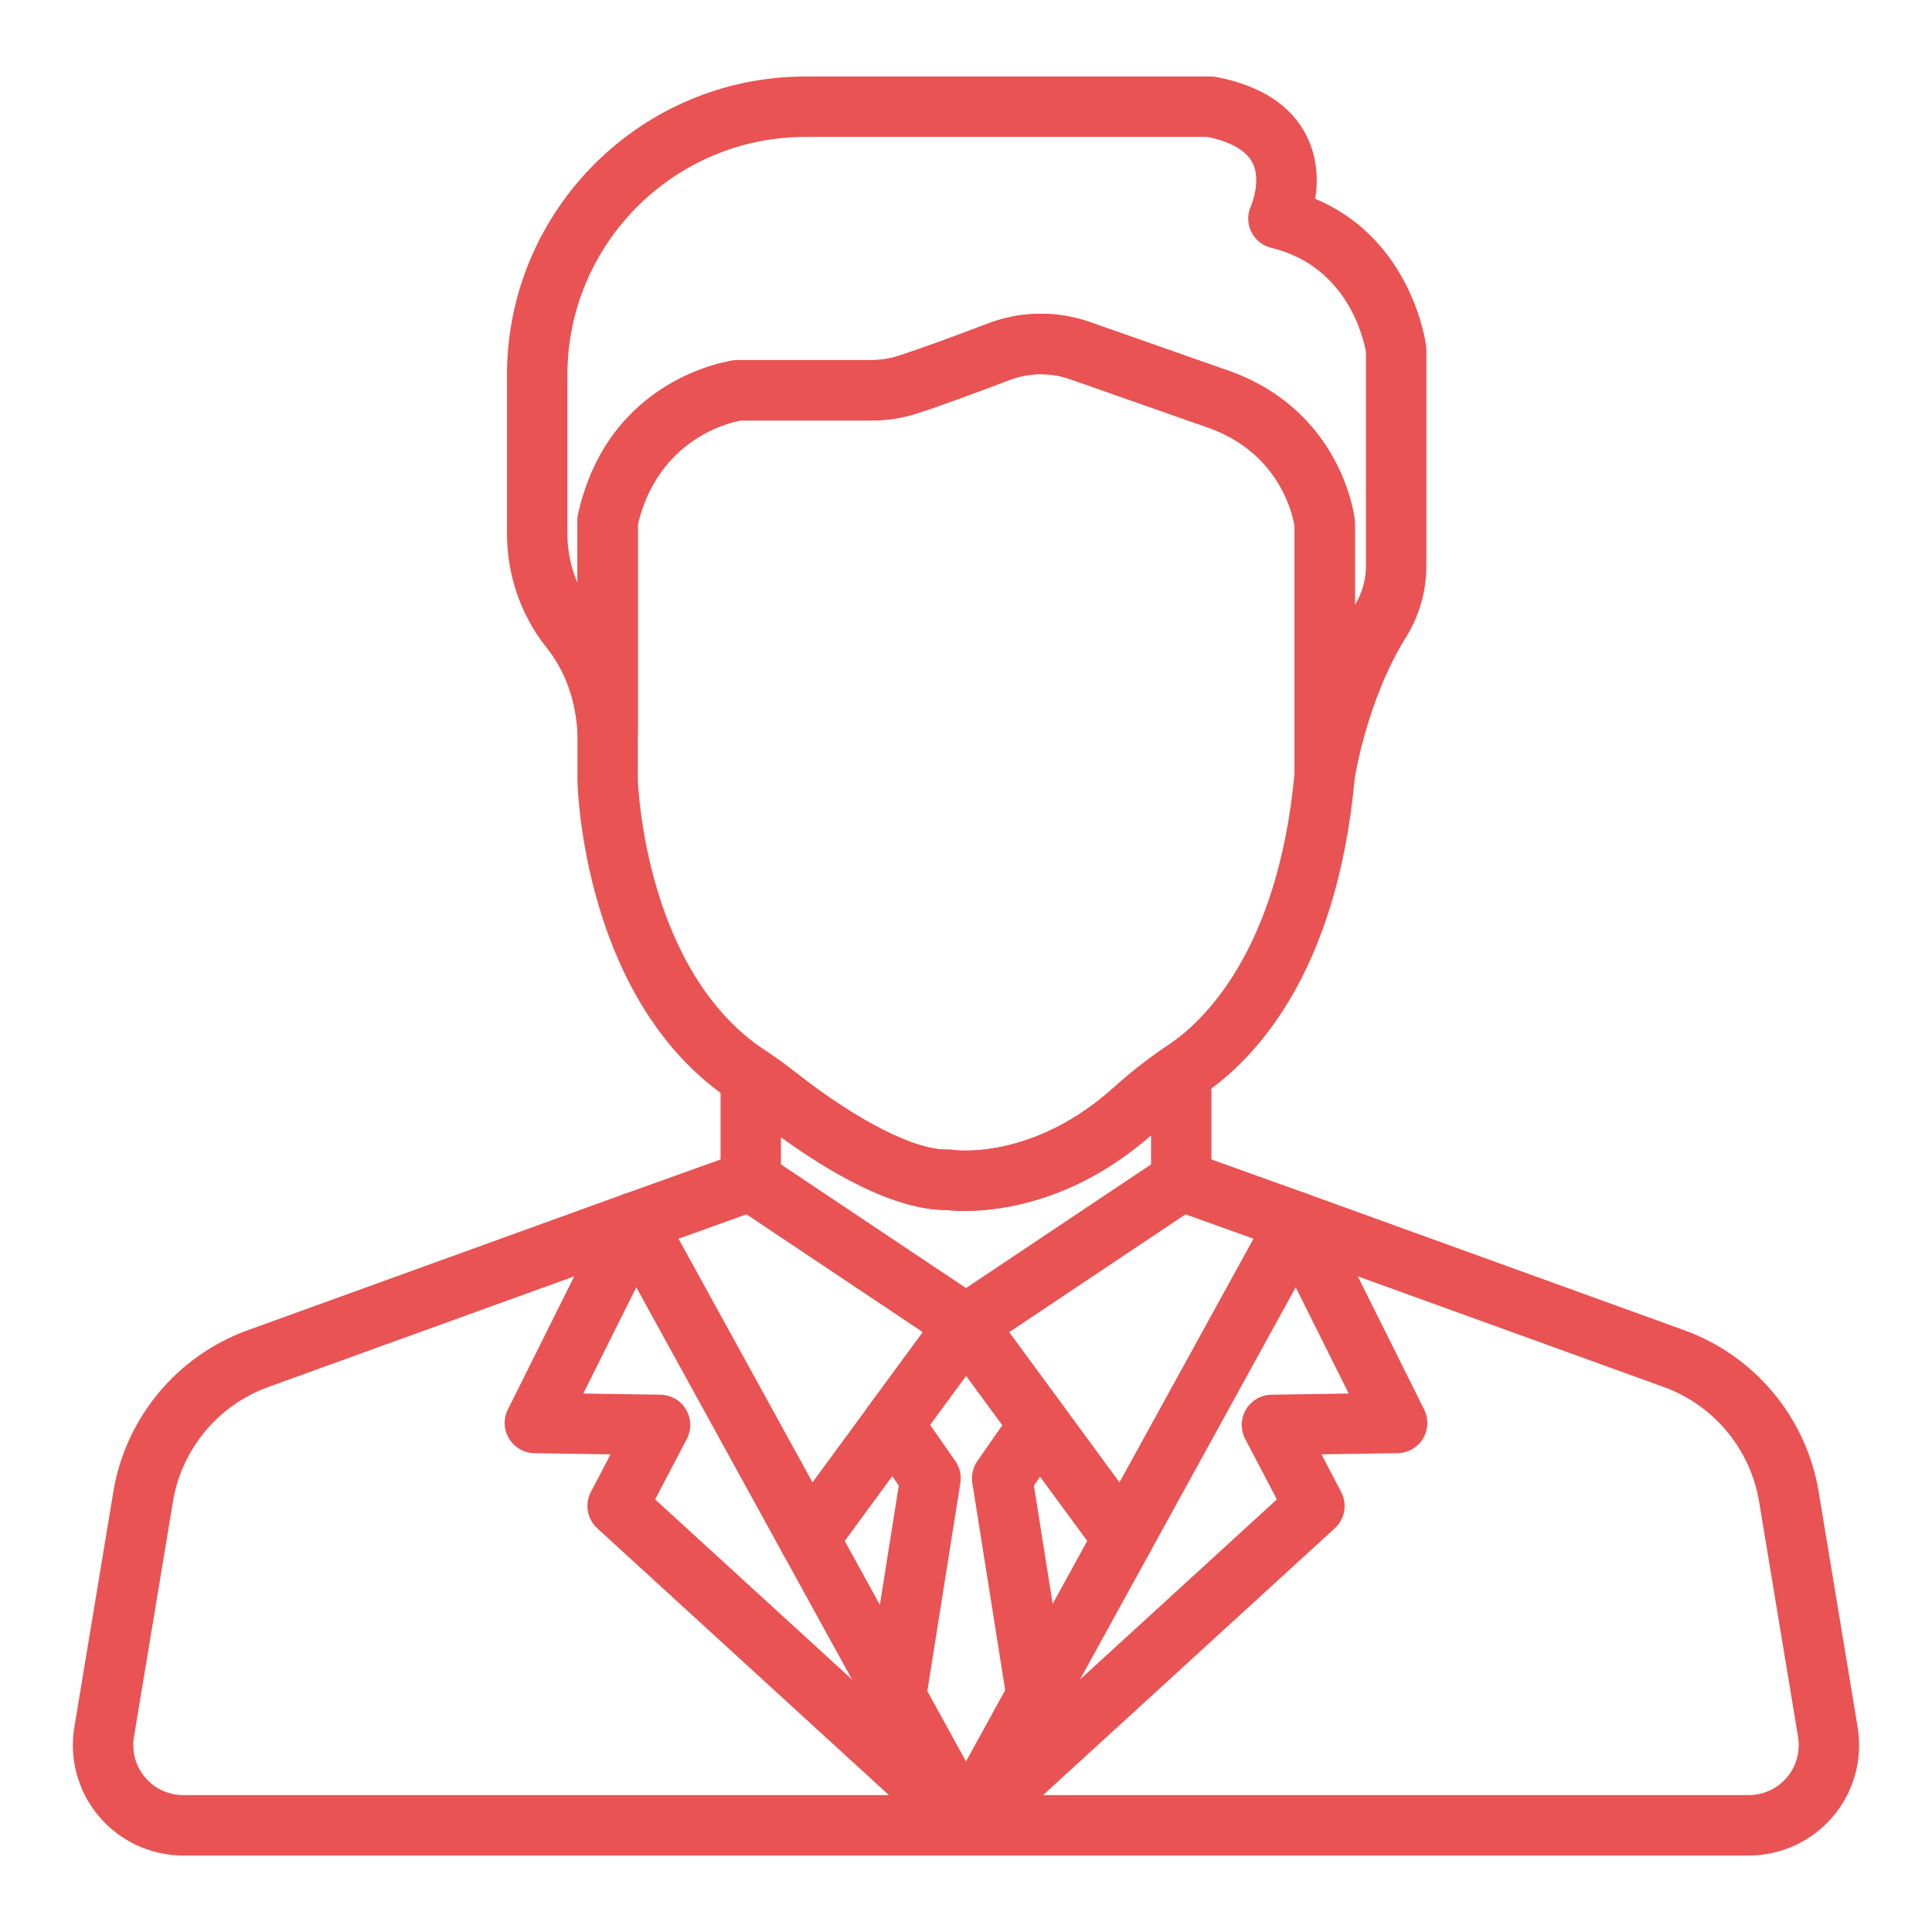 <?xml version="1.0" encoding="utf-8"?>
<!-- Generator: Adobe Illustrator 16.0.0, SVG Export Plug-In . SVG Version: 6.00 Build 0)  -->
<!DOCTYPE svg PUBLIC "-//W3C//DTD SVG 1.1//EN" "http://www.w3.org/Graphics/SVG/1.1/DTD/svg11.dtd">
<svg version="1.1" id="Capa_1" xmlns="http://www.w3.org/2000/svg" xmlns:xlink="http://www.w3.org/1999/xlink" x="0px" y="0px"
	 width="470px" height="470px" viewBox="0 -85 470 470" enable-background="new 0 -85 470 470" xml:space="preserve">
<g>
	<g>
		<path fill="#E95353" d="M222.462,254.3c-3.269-2.399-7.868-1.699-10.27,1.571l-0.908,1.235c-2.399,3.268-1.701,7.858,1.564,10.264
			c1.312,0.968,2.839,1.435,4.352,1.435c2.252,0,4.475-1.033,5.914-2.982l0.921-1.253
			C226.437,261.299,225.733,256.701,222.462,254.3z"/>
	</g>
</g>
<g>
	<g>
		<path fill="#E95353" d="M224.38,324.193l-18.896-34.357l17.642-24.027c2.403-3.271,1.697-7.869-1.573-10.271
			c-3.271-2.403-7.869-1.697-10.27,1.574l-20.418,27.811c-1.693,2.304-1.893,5.381-0.516,7.888l21.157,38.465v-0.001
			c1.338,2.433,3.851,3.808,6.444,3.808c1.198,0,2.412-0.294,3.534-0.911C225.038,332.215,226.335,327.748,224.38,324.193z"/>
	</g>
</g>
<g>
	<g>
		<path fill="#E95353" d="M279.138,284.922l-20.337-27.697c-1.686-2.294-4.543-3.411-7.338-2.857
			c-2.796,0.549-5.02,2.665-5.711,5.43c-0.53,2.121-0.089,4.366,1.207,6.129l17.554,23.91l-18.765,34.124
			c-0.597,1.085-0.91,2.308-0.91,3.545c0,3.354,2.271,6.282,5.519,7.116c0.609,0.157,1.222,0.232,1.829,0.232
			c2.63,0,5.122-1.419,6.438-3.807l21.03-38.235C281.032,290.304,280.83,287.228,279.138,284.922z"/>
	</g>
</g>
<g>
	<g>
		<path fill="#E95353" d="M290.779,169.464c-2.416-1.271-5.337-1.096-7.586,0.453c-4.369,3.012-8.425,6.201-12.052,9.479
			c-19.772,17.875-38.558,15.456-39.293,15.35c-0.443-0.069-0.894-0.102-1.34-0.088c-7.813,0.201-21.902-6.939-36.807-18.645
			c-2.28-1.791-4.618-3.497-6.952-5.071c-2.25-1.521-5.159-1.675-7.558-0.399c-2.399,1.274-3.898,3.771-3.898,6.487v25.204
			c0,2.229,1.014,4.336,2.752,5.73c0.206,0.166,0.419,0.318,0.64,0.458l52.095,34.813c0.008,0.006,0.016,0.011,0.025,0.019
			l0.138,0.092c1.227,0.811,2.64,1.221,4.058,1.221c1.193,0,2.386-0.29,3.477-0.873c0.23-0.123,0.451-0.258,0.663-0.401
			c0.024-0.018,0.049-0.033,0.074-0.05c0.029-0.019,0.059-0.038,0.087-0.058l51.974-34.729c0.208-0.133,0.411-0.276,0.608-0.429
			c1.782-1.392,2.824-3.528,2.824-5.791v-26.269C294.709,173.236,293.197,170.734,290.779,169.464z M280.014,198.305l-45.013,30.079
			l-45.014-30.08v-6.683c10.96,7.967,27.084,17.735,40.227,17.735c0.027,0,0.058,0,0.086,0c4.413,0.487,26.914,1.813,49.717-18.188
			v7.136H280.014z"/>
	</g>
</g>
<g>
	<g>
		<path fill="#E95353" d="M242.248,236.013c-0.485-2.914-2.668-5.254-5.542-5.938c-2.875-0.682-5.879,0.416-7.627,2.798
			l-16.887,23.002c-2.402,3.271-1.697,7.869,1.575,10.271c1.309,0.962,2.832,1.427,4.342,1.427c2.259,0,4.488-1.042,5.929-3.002
			l16.799-22.88c0.956-1.249,1.512-2.806,1.512-4.466C242.348,236.818,242.313,236.411,242.248,236.013z"/>
	</g>
</g>
<g>
	<g>
		<path fill="#E95353" d="M346.932-0.842c-0.146-1.151-3.588-25.99-26.969-35.788c0.679-4.363,0.608-9.969-2.161-15.424
			c-3.724-7.331-11.069-12.108-21.835-14.201c-0.461-0.09-0.931-0.135-1.4-0.135h-98.612c-40.041,0-72.618,32.575-72.618,72.619
			v38.694c0,10.082,3.437,19.912,9.675,27.68c3.093,3.851,6.902,10.577,7.477,20.747c0.224,3.97,3.548,7.038,7.542,6.928
			c3.976-0.112,7.14-3.367,7.14-7.344V42.485c4.989-20.631,22.015-24.647,24.942-25.189h31.897c3.752,0,7.441-0.573,10.967-1.704
			c6.066-1.945,15.687-5.525,22.693-8.186c4.687-1.781,9.875-1.847,14.608-0.183l34.148,11.988
			c17.071,6.297,20.118,21.284,20.495,23.638v60.546c0,3.845,2.965,7.036,6.8,7.322c0.187,0.013,0.37,0.021,0.553,0.021
			c3.604,0,6.716-2.641,7.263-6.259c0.027-0.189,2.962-19.139,12.421-34.311c3.291-5.282,5.031-11.303,5.031-17.414V0.085
			C346.989-0.224,346.97-0.534,346.932-0.842z M332.295,52.75c0,3.282-0.925,6.537-2.679,9.432V42.347
			c0-0.266-0.015-0.53-0.044-0.794c-0.115-1.066-3.15-26.245-30.129-36.155c-0.032-0.012-0.064-0.024-0.099-0.035L265.146-6.644
			c-3.854-1.354-7.889-2.029-11.921-2.029c-4.337,0-8.668,0.782-12.772,2.343c-9.809,3.726-17.404,6.469-21.962,7.93
			c-2.074,0.665-4.254,1.002-6.481,1.002h-32.49c-0.315,0-0.63,0.021-0.944,0.06c-1.243,0.162-30.547,4.329-37.921,37.383
			c-0.118,0.525-0.177,1.062-0.177,1.6v15.121c-1.6-3.697-2.447-7.735-2.447-11.843V6.229c0-31.939,25.986-57.924,57.924-57.924
			h97.871c4.053,0.863,8.977,2.634,10.845,6.238c2.286,4.411-0.319,10.485-0.322,10.49c-0.939,1.999-0.928,4.313,0.026,6.303
			c0.957,1.99,2.758,3.445,4.904,3.962c18.705,4.502,22.52,22.442,23.018,25.344V52.75L332.295,52.75z"/>
	</g>
</g>
<g>
	<g>
		<path fill="#E95353" d="M329.573,41.553c-0.116-1.066-3.151-26.245-30.128-36.155c-0.033-0.012-0.066-0.024-0.1-0.035
			L265.146-6.644c-8.003-2.809-16.773-2.697-24.694,0.313c-9.809,3.726-17.404,6.468-21.962,7.931
			c-2.074,0.664-4.254,1.001-6.481,1.001h-32.49c-0.315,0-0.63,0.021-0.944,0.06c-1.243,0.162-30.547,4.329-37.921,37.382
			c-0.118,0.525-0.177,1.062-0.177,1.6v63.159c0,0.054,0,0.109,0.001,0.164c0.049,2.194,1.602,54.006,37.401,77.701l0.185,0.132
			c0.153,0.107,0.308,0.216,0.467,0.325c2.041,1.378,4.091,2.874,6.096,4.447c10.429,8.19,30.083,21.786,45.587,21.786
			c0.028,0,0.056,0,0.086,0c0.841,0.094,2.344,0.217,4.383,0.217c8.788,0,27.533-2.303,46.311-19.277
			c3.151-2.848,6.694-5.633,10.537-8.279l0.549-0.385c0.178-0.126,0.357-0.253,0.543-0.376
			c11.941-8.021,32.622-28.717,36.965-77.208c0.02-0.217,0.029-0.437,0.029-0.656V42.347
			C329.616,42.082,329.602,41.817,329.573,41.553z M314.922,103.06c-4.003,43.762-22.649,60.726-30.493,65.996
			c-0.279,0.188-0.554,0.38-0.828,0.574l-0.407,0.287c-4.371,3.01-8.425,6.199-12.053,9.479
			c-19.698,17.808-38.422,15.473-39.341,15.344c-0.427-0.065-0.859-0.091-1.292-0.079c-7.814,0.2-21.903-6.94-36.808-18.646
			c-2.28-1.791-4.617-3.497-6.948-5.07l-0.181-0.127c-0.176-0.125-0.352-0.249-0.559-0.388
			c-28.889-19.12-30.779-63.866-30.843-65.733V42.484c5.006-20.707,22.138-24.677,24.93-25.189h31.909
			c3.752,0,7.441-0.573,10.967-1.704c6.066-1.945,15.688-5.525,22.693-8.186c4.687-1.782,9.875-1.847,14.608-0.183l34.148,11.987
			c17.071,6.297,20.118,21.284,20.495,23.638V103.06L314.922,103.06z"/>
	</g>
</g>
<g>
	<g>
		<path fill="#E95353" d="M241.572,233.938c-1.146-2.29-3.4-3.818-5.95-4.036c-2.546-0.209-5.03,0.91-6.544,2.974l-17.599,23.97
			c-2.4,3.269-1.699,7.864,1.568,10.268c1.311,0.964,2.835,1.429,4.348,1.429c2.254,0,4.479-1.034,5.92-2.988l17.599-23.882
			c0.931-1.262,1.435-2.877,1.435-4.444C242.348,236.086,242.081,234.959,241.572,233.938z"/>
	</g>
</g>
<g>
	<g>
		<path fill="#E95353" d="M242.042,352.231c-2.759-2.886-7.32-3.04-10.266-0.344l-1.68,1.536c-2.515,2.298-3.118,6.027-1.456,9.003
			l0.052,0.092c1.122,2.011,3.123,3.378,5.403,3.695c0.338,0.047,0.676,0.069,1.012,0.069c1.933,0,3.807-0.764,5.195-2.151
			l1.627-1.628C244.752,359.679,244.803,355.117,242.042,352.231z"/>
	</g>
</g>
<g>
	<g>
		<path fill="#E95353" d="M239.906,353.424l-1.681-1.536c-2.947-2.695-7.508-2.542-10.268,0.344
			c-2.761,2.888-2.71,7.451,0.114,10.273l1.63,1.63c1.388,1.388,3.26,2.151,5.194,2.151c0.345,0,0.693-0.024,1.041-0.075
			c2.287-0.327,4.289-1.712,5.4-3.738l0.053-0.094C243.018,359.408,242.404,355.709,239.906,353.424z"/>
	</g>
</g>
<g>
	<g>
		<path fill="#E95353" d="M240.03,353.538l-0.012-0.009c-1.134-1.061-2.601-1.76-4.218-1.938c-2.165-0.235-4.274,0.498-5.808,1.927
			l-0.022,0.02c-1.485,1.355-2.35,3.261-2.394,5.271c-0.043,2.012,0.74,3.949,2.165,5.368l0.078,0.076
			c1.433,1.426,3.307,2.138,5.18,2.138c1.882,0,3.76-0.719,5.195-2.15l0.076-0.077c1.421-1.421,2.197-3.357,2.15-5.364
			C242.377,356.792,241.513,354.891,240.03,353.538z"/>
	</g>
</g>
<g>
	<g>
		<path fill="#E95353" d="M237.384,230.111c-3.043-0.975-6.382,0.155-8.234,2.761c-2.073,2.917-1.73,6.895,0.794,9.431
			c1.421,1.428,3.307,2.159,5.207,2.159c1.476,0,2.958-0.441,4.24-1.343c1.955-1.375,3.118-3.615,3.118-6.009v-0.018
			C242.509,233.896,240.429,231.083,237.384,230.111z"/>
	</g>
</g>
<g>
	<g>
		<path fill="#E95353" d="M240.97,232.812l-0.063-0.085c-1.884-2.551-5.195-3.603-8.207-2.61c-3.012,0.993-5.048,3.807-5.048,6.977
			v0.128c0,2.704,1.519,5.169,3.902,6.45c1.079,0.578,2.271,0.865,3.46,0.865c1.436,0,2.869-0.415,4.101-1.233
			c1.681-1.111,2.829-2.865,3.18-4.849C242.647,236.473,242.169,234.431,240.97,232.812z"/>
	</g>
</g>
<g>
	<g>
		<path fill="#E95353" d="M322.401,209.73c-0.761-2.012-2.366-3.589-4.391-4.313l-28.17-10.098
			c-0.229-0.082-0.466-0.154-0.702-0.213c-2.01-0.503-4.141-0.134-5.863,1.019l-52.195,34.877c-0.014,0.01-0.029,0.021-0.043,0.03
			l4.098,6.094l-4.19-6.033c-1.531,1.013-2.627,2.565-3.072,4.346c-0.245,0.979-0.284,2-0.119,2.993
			c0.189,1.136,0.642,2.212,1.325,3.142l38.214,52.045c1.388,1.893,3.591,2.999,5.921,2.999c0.16,0,0.319-0.006,0.479-0.018
			c2.504-0.164,4.75-1.593,5.958-3.79l42.314-76.936C323.004,213.988,323.163,211.742,322.401,209.73z M272.324,275.643
			l-26.857-36.58l42.896-28.664l16.578,5.943L272.324,275.643z"/>
	</g>
</g>
<g>
	<g>
		<path fill="#E95353" d="M242.24,235.954c-0.346-1.973-1.48-3.719-3.144-4.835l-52.37-34.994c-1.667-1.114-3.722-1.496-5.68-1.061
			c-0.3,0.065-0.596,0.152-0.885,0.255l-28.17,10.1c-2.026,0.724-3.63,2.302-4.392,4.313c-0.762,2.014-0.603,4.257,0.434,6.144
			l42.314,76.935c1.209,2.197,3.456,3.626,5.958,3.79c0.16,0.012,0.321,0.018,0.479,0.018c2.329,0,4.532-1.107,5.923-3.002
			l20.419-27.809c0.016-0.021,0.032-0.044,0.048-0.066l17.748-24.173C242.109,239.953,242.585,237.927,242.24,235.954z
			 M211.285,257.107c-0.018,0.024-0.035,0.048-0.052,0.072l-13.557,18.463l-32.616-59.301l16.579-5.942l42.895,28.663
			L211.285,257.107z"/>
	</g>
</g>
<g>
	<g>
		<path fill="#E95353" d="M451.91,335.154l-9.478-57.231c-2.986-18.037-15.521-33.106-32.714-39.324l-91.69-33.173
			c-2.826-1.022-5.986-0.221-7.985,2.021c-1.997,2.243-2.429,5.478-1.088,8.166l19.143,38.393l-18.785,0.288
			c-2.55,0.04-4.898,1.397-6.201,3.592c-1.303,2.192-1.376,4.904-0.193,7.164l7.705,14.712l-78.85,72.13
			c-0.081,0.073-0.159,0.147-0.237,0.225l-1.627,1.628c-2.306,2.308-2.816,5.858-1.25,8.72l0.058,0.104
			c1.29,2.355,3.761,3.821,6.446,3.821h190.26c7.904,0,15.367-3.456,20.477-9.485C451.012,350.877,453.201,342.949,451.91,335.154z
			 M434.696,347.401c-2.317,2.73-5.694,4.295-9.273,4.295H253.754l70.964-64.913c2.461-2.251,3.098-5.876,1.55-8.83l-4.794-9.151
			l18.525-0.286c2.523-0.037,4.85-1.37,6.164-3.527c1.31-2.159,1.423-4.837,0.297-7.097l-16.156-32.4l74.421,26.923
			c12.199,4.413,21.096,15.107,23.216,27.907l9.478,57.232l0,0C438.001,341.085,437.011,344.672,434.696,347.401z"/>
	</g>
</g>
<g>
	<g>
		<path fill="#E95353" d="M240.093,353.598l-0.085-0.078c-2.908-2.632-7.374-2.517-10.141,0.268l-0.076,0.076
			c-2.092,2.105-2.712,5.263-1.574,8.002c1.14,2.74,3.816,4.525,6.784,4.525h0.161c3.038,0,5.762-1.87,6.854-4.705
			C243.111,358.852,242.345,355.636,240.093,353.598z"/>
	</g>
</g>
<g>
	<g>
		<path fill="#E95353" d="M239.862,353.386c-1.668-1.503-3.93-2.16-6.145-1.783c-2.212,0.375-4.133,1.743-5.212,3.709l-0.051,0.094
			c-1.549,2.823-1.078,6.326,1.162,8.642l0.026,0.028c1.439,1.486,3.357,2.237,5.28,2.237c1.77,0,3.546-0.637,4.95-1.921
			l0.078-0.069c0.666-0.608,1.217-1.335,1.621-2.145C243.052,359.222,242.319,355.595,239.862,353.386z"/>
	</g>
</g>
<g>
	<g>
		<path fill="#E95353" d="M240.181,353.834l-0.031-0.031c-0.021-0.02-0.04-0.041-0.06-0.059l-1.63-1.629
			c-0.076-0.076-0.155-0.153-0.234-0.224l-78.849-72.13l7.706-14.712c1.184-2.26,1.11-4.972-0.193-7.164s-3.651-3.552-6.201-3.592
			l-18.787-0.288l19.144-38.393c1.341-2.688,0.908-5.923-1.089-8.166c-1.997-2.243-5.161-3.046-7.984-2.021l-91.69,33.173
			c-17.192,6.218-29.728,21.285-32.714,39.324l-9.478,57.231c-1.291,7.798,0.901,15.725,6.012,21.752
			c5.112,6.027,12.577,9.483,20.479,9.483h190.422c2.976,0,5.657-1.796,6.79-4.545C242.926,359.095,242.289,355.932,240.181,353.834
			z M44.58,351.696c-3.578,0-6.958-1.564-9.271-4.295c-2.313-2.729-3.305-6.316-2.721-9.848l9.478-57.232
			c2.12-12.802,11.015-23.494,23.215-27.907l74.42-26.923l-16.156,32.398c-1.127,2.261-1.015,4.939,0.298,7.097
			c1.311,2.157,3.64,3.49,6.165,3.529l18.524,0.286l-4.794,9.151c-1.547,2.954-0.91,6.578,1.549,8.828l70.963,64.915H44.58z"/>
	</g>
</g>
<g>
	<g>
		<path fill="#E95353" d="M260.007,263.353c0.531-2.122,0.089-4.368-1.206-6.131l-17.879-24.348
			c-1.879-2.561-5.191-3.578-8.208-2.588c-1.629,0.533-2.97,1.611-3.864,2.988l-17.552,23.816c-0.251,0.339-0.475,0.704-0.664,1.083
			c-1.203,2.406-0.995,5.276,0.542,7.484l7.475,10.733l-7.963,50.191c-0.255,1.612,0.033,3.262,0.819,4.691l17.058,31.014
			c1.291,2.349,3.759,3.807,6.438,3.807c2.679,0,5.148-1.458,6.438-3.807l17.184-31.244c0.597-1.083,0.911-2.303,0.911-3.539v-0.004
			c0-0.387-0.033-0.771-0.092-1.153l-7.926-49.956l7.394-10.614C259.418,265.042,259.791,264.219,260.007,263.353z M235.001,343.503
			l-9.408-17.104l8.033-50.626c0.298-1.876-0.143-3.791-1.228-5.35l-6.156-8.841l8.781-11.915l8.827,12.022l-6.083,8.733
			c-1.085,1.558-1.524,3.474-1.228,5.35l7.995,50.396L235.001,343.503z"/>
	</g>
</g>
</svg>
